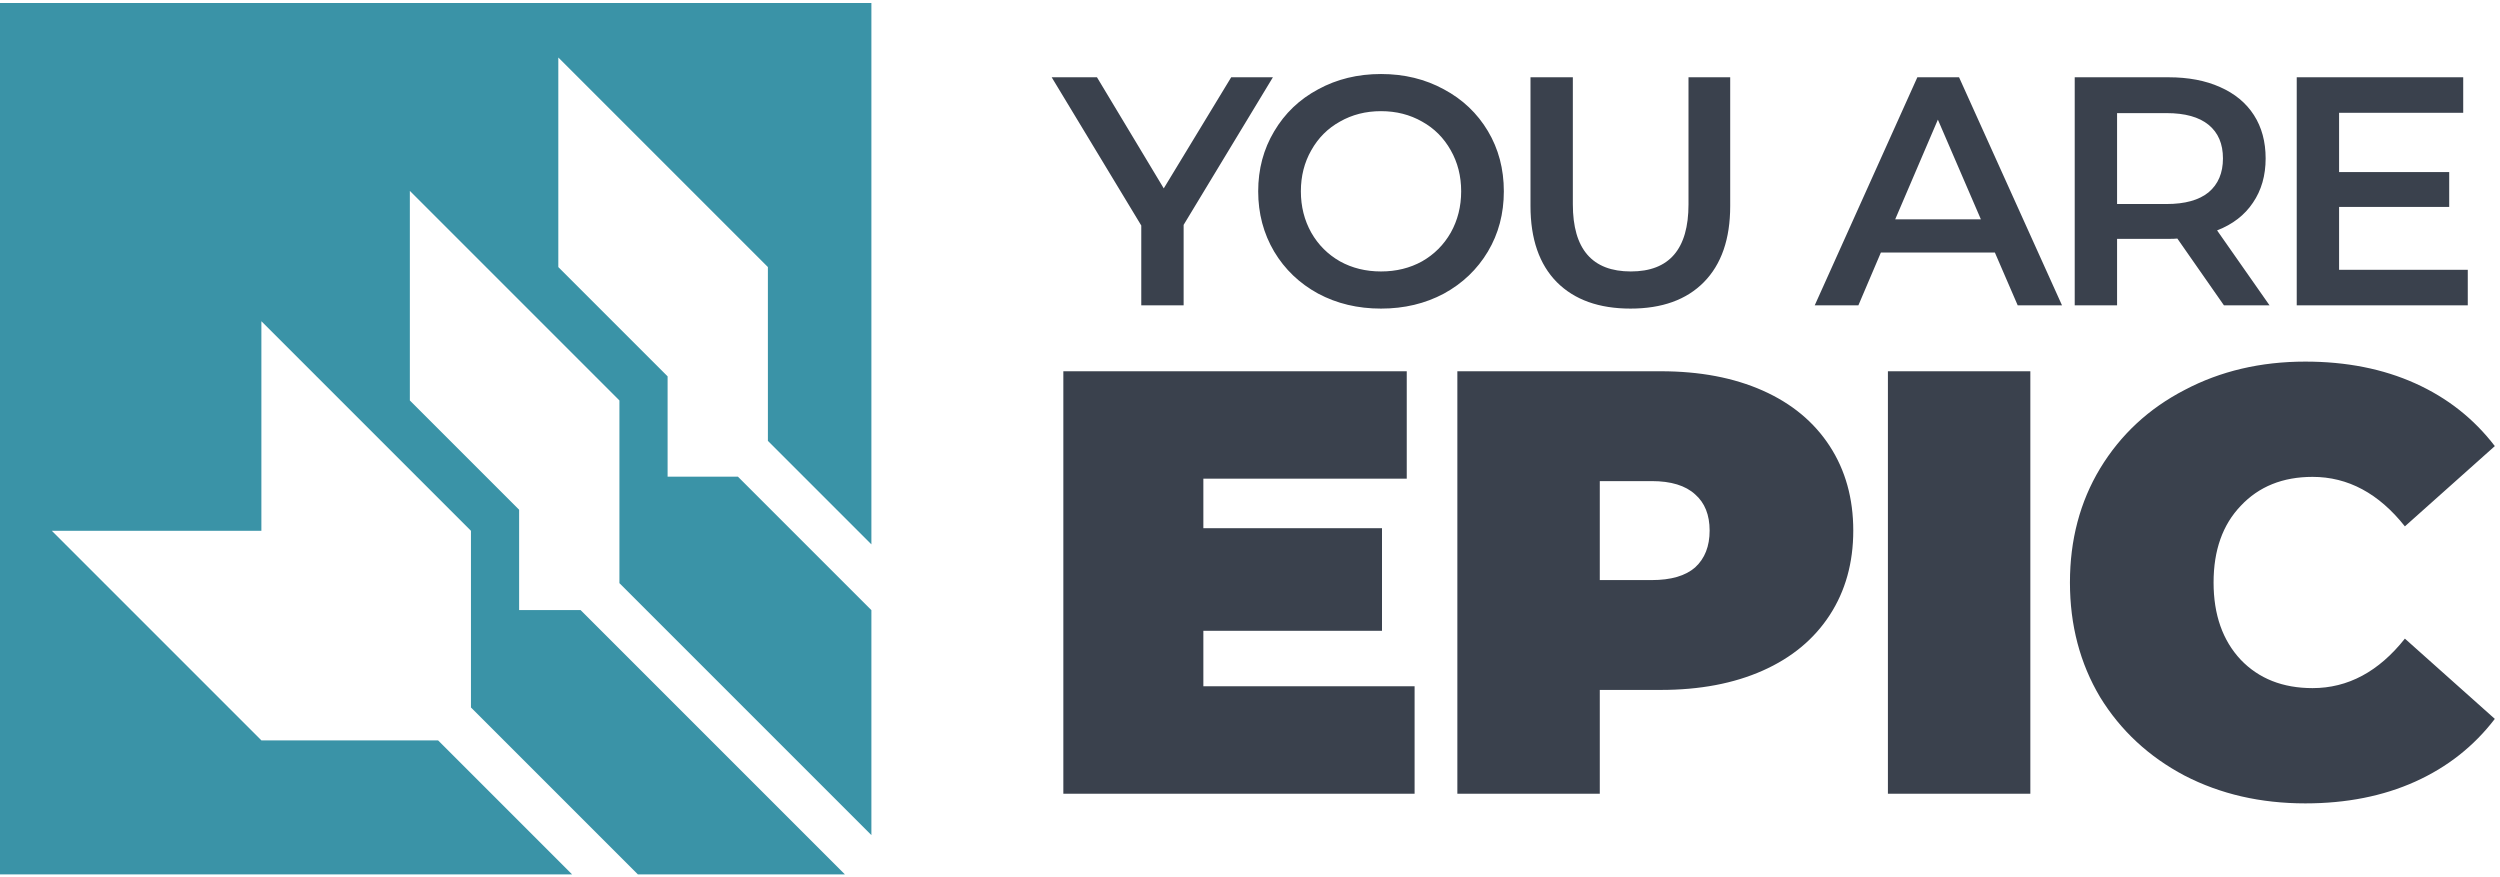 <svg width="416" height="146" viewBox="0 0 416 146" fill="none" xmlns="http://www.w3.org/2000/svg">
<path fill-rule="evenodd" clip-rule="evenodd" d="M145 0.5H0V145.5H95.197L72.896 123.198H43.494L8.621 88.326H43.494V53.453L78.367 88.326V117.726L106.141 145.5H140.593L96.604 101.511H86.383V84.822L68.199 66.638V31.765L103.072 66.638V97.035L145 138.963V101.527L122.787 79.315H111.089V62.627L92.904 44.442V9.569L127.777 44.442V59.886H127.778V73.362L145 90.584V0.5Z" fill="#3A93A7"/>
<path fill-rule="evenodd" clip-rule="evenodd" d="M219.338 48.856C222.446 50.519 225.934 51.35 229.801 51.35C233.668 51.35 237.156 50.519 240.264 48.856C243.372 47.158 245.812 44.826 247.583 41.863C249.354 38.899 250.239 35.556 250.239 31.834C250.239 28.111 249.354 24.768 247.583 21.804C245.812 18.841 243.372 16.527 240.264 14.865C237.156 13.166 233.668 12.317 229.801 12.317C225.934 12.317 222.446 13.166 219.338 14.865C216.23 16.527 213.79 18.859 212.02 21.858C210.249 24.822 209.363 28.147 209.363 31.834C209.363 35.52 210.249 38.863 212.02 41.863C213.79 44.826 216.23 47.158 219.338 48.856ZM236.632 43.489C234.608 44.61 232.331 45.17 229.801 45.17C227.271 45.17 224.994 44.61 222.97 43.489C220.947 42.333 219.356 40.742 218.2 38.718C217.043 36.658 216.465 34.363 216.465 31.834C216.465 29.304 217.043 27.027 218.2 25.003C219.356 22.943 220.947 21.352 222.97 20.232C224.994 19.076 227.271 18.497 229.801 18.497C232.331 18.497 234.608 19.076 236.632 20.232C238.656 21.352 240.246 22.943 241.403 25.003C242.559 27.027 243.138 29.304 243.138 31.834C243.138 34.363 242.559 36.658 241.403 38.718C240.246 40.742 238.656 42.333 236.632 43.489ZM196.956 50.808V37.417L211.81 12.859H204.871L193.649 31.346L182.536 12.859H175L189.908 37.526V50.808H196.956ZM271.317 51.35C266.076 51.35 261.992 49.886 259.065 46.959C256.138 43.995 254.674 39.767 254.674 34.273V12.859H261.721V34.002C261.721 41.447 264.938 45.17 271.371 45.17C277.768 45.17 280.967 41.447 280.967 34.002V12.859H287.906V34.273C287.906 39.767 286.442 43.995 283.515 46.959C280.624 49.886 276.558 51.35 271.317 51.35ZM309.235 50.808L312.976 42.026H331.95L335.745 50.808H343.118L325.987 12.859H319.047L301.97 50.808H309.235ZM322.463 19.907L329.619 36.496H315.361L322.463 19.907ZM370.063 50.808L362.31 39.694C361.985 39.73 361.497 39.748 360.846 39.748H352.281V50.808H345.233V12.859H360.846C364.135 12.859 366.991 13.401 369.412 14.486C371.87 15.57 373.749 17.124 375.05 19.148C376.351 21.172 377.002 23.575 377.002 26.358C377.002 29.213 376.297 31.671 374.888 33.731C373.514 35.791 371.526 37.327 368.924 38.339L377.652 50.808H370.063ZM369.9 26.358C369.9 23.936 369.105 22.075 367.515 20.774C365.924 19.473 363.593 18.823 360.521 18.823H352.281V33.948H360.521C363.593 33.948 365.924 33.297 367.515 31.996C369.105 30.659 369.9 28.779 369.9 26.358ZM410.638 50.808V44.899H389.224V34.436H407.548V28.635H389.224V18.768H409.879V12.859H382.176V50.808H410.638ZM363.519 129.063C369.477 132.143 376.172 133.683 383.604 133.683C390.433 133.683 396.525 132.478 401.882 130.068C407.238 127.657 411.656 124.176 415.138 119.623L400.174 106.267C395.822 111.757 390.701 114.502 384.809 114.502C379.855 114.502 375.871 112.928 372.858 109.782C369.845 106.568 368.339 102.283 368.339 96.927C368.339 91.571 369.845 87.319 372.858 84.173C375.871 80.959 379.855 79.352 384.809 79.352C390.701 79.352 395.822 82.097 400.174 87.587L415.138 74.231C411.656 69.678 407.238 66.196 401.882 63.786C396.525 61.376 390.433 60.171 383.604 60.171C376.172 60.171 369.477 61.744 363.519 64.891C357.56 67.971 352.873 72.322 349.459 77.946C346.111 83.503 344.438 89.83 344.438 96.927C344.438 104.024 346.111 110.384 349.459 116.008C352.873 121.565 357.56 125.917 363.519 129.063ZM235.389 132.076V114.2H200.239V104.961H229.965V87.888H200.239V79.654H234.083V61.778H176.94V132.076H235.389ZM293.32 64.991C288.499 62.849 282.842 61.778 276.348 61.778H242.504V132.076H266.205V114.803H276.348C282.842 114.803 288.499 113.732 293.32 111.589C298.14 109.447 301.856 106.367 304.467 102.35C307.078 98.333 308.384 93.646 308.384 88.29C308.384 82.934 307.078 78.248 304.467 74.231C301.856 70.213 298.14 67.134 293.32 64.991ZM282.072 94.416C280.465 95.822 278.055 96.525 274.841 96.525H266.205V80.055H274.841C278.055 80.055 280.465 80.792 282.072 82.265C283.679 83.671 284.482 85.679 284.482 88.29C284.482 90.901 283.679 92.943 282.072 94.416ZM314.148 61.778H337.849V132.076H314.148V61.778Z" fill="#3A414D"/>
</svg>
